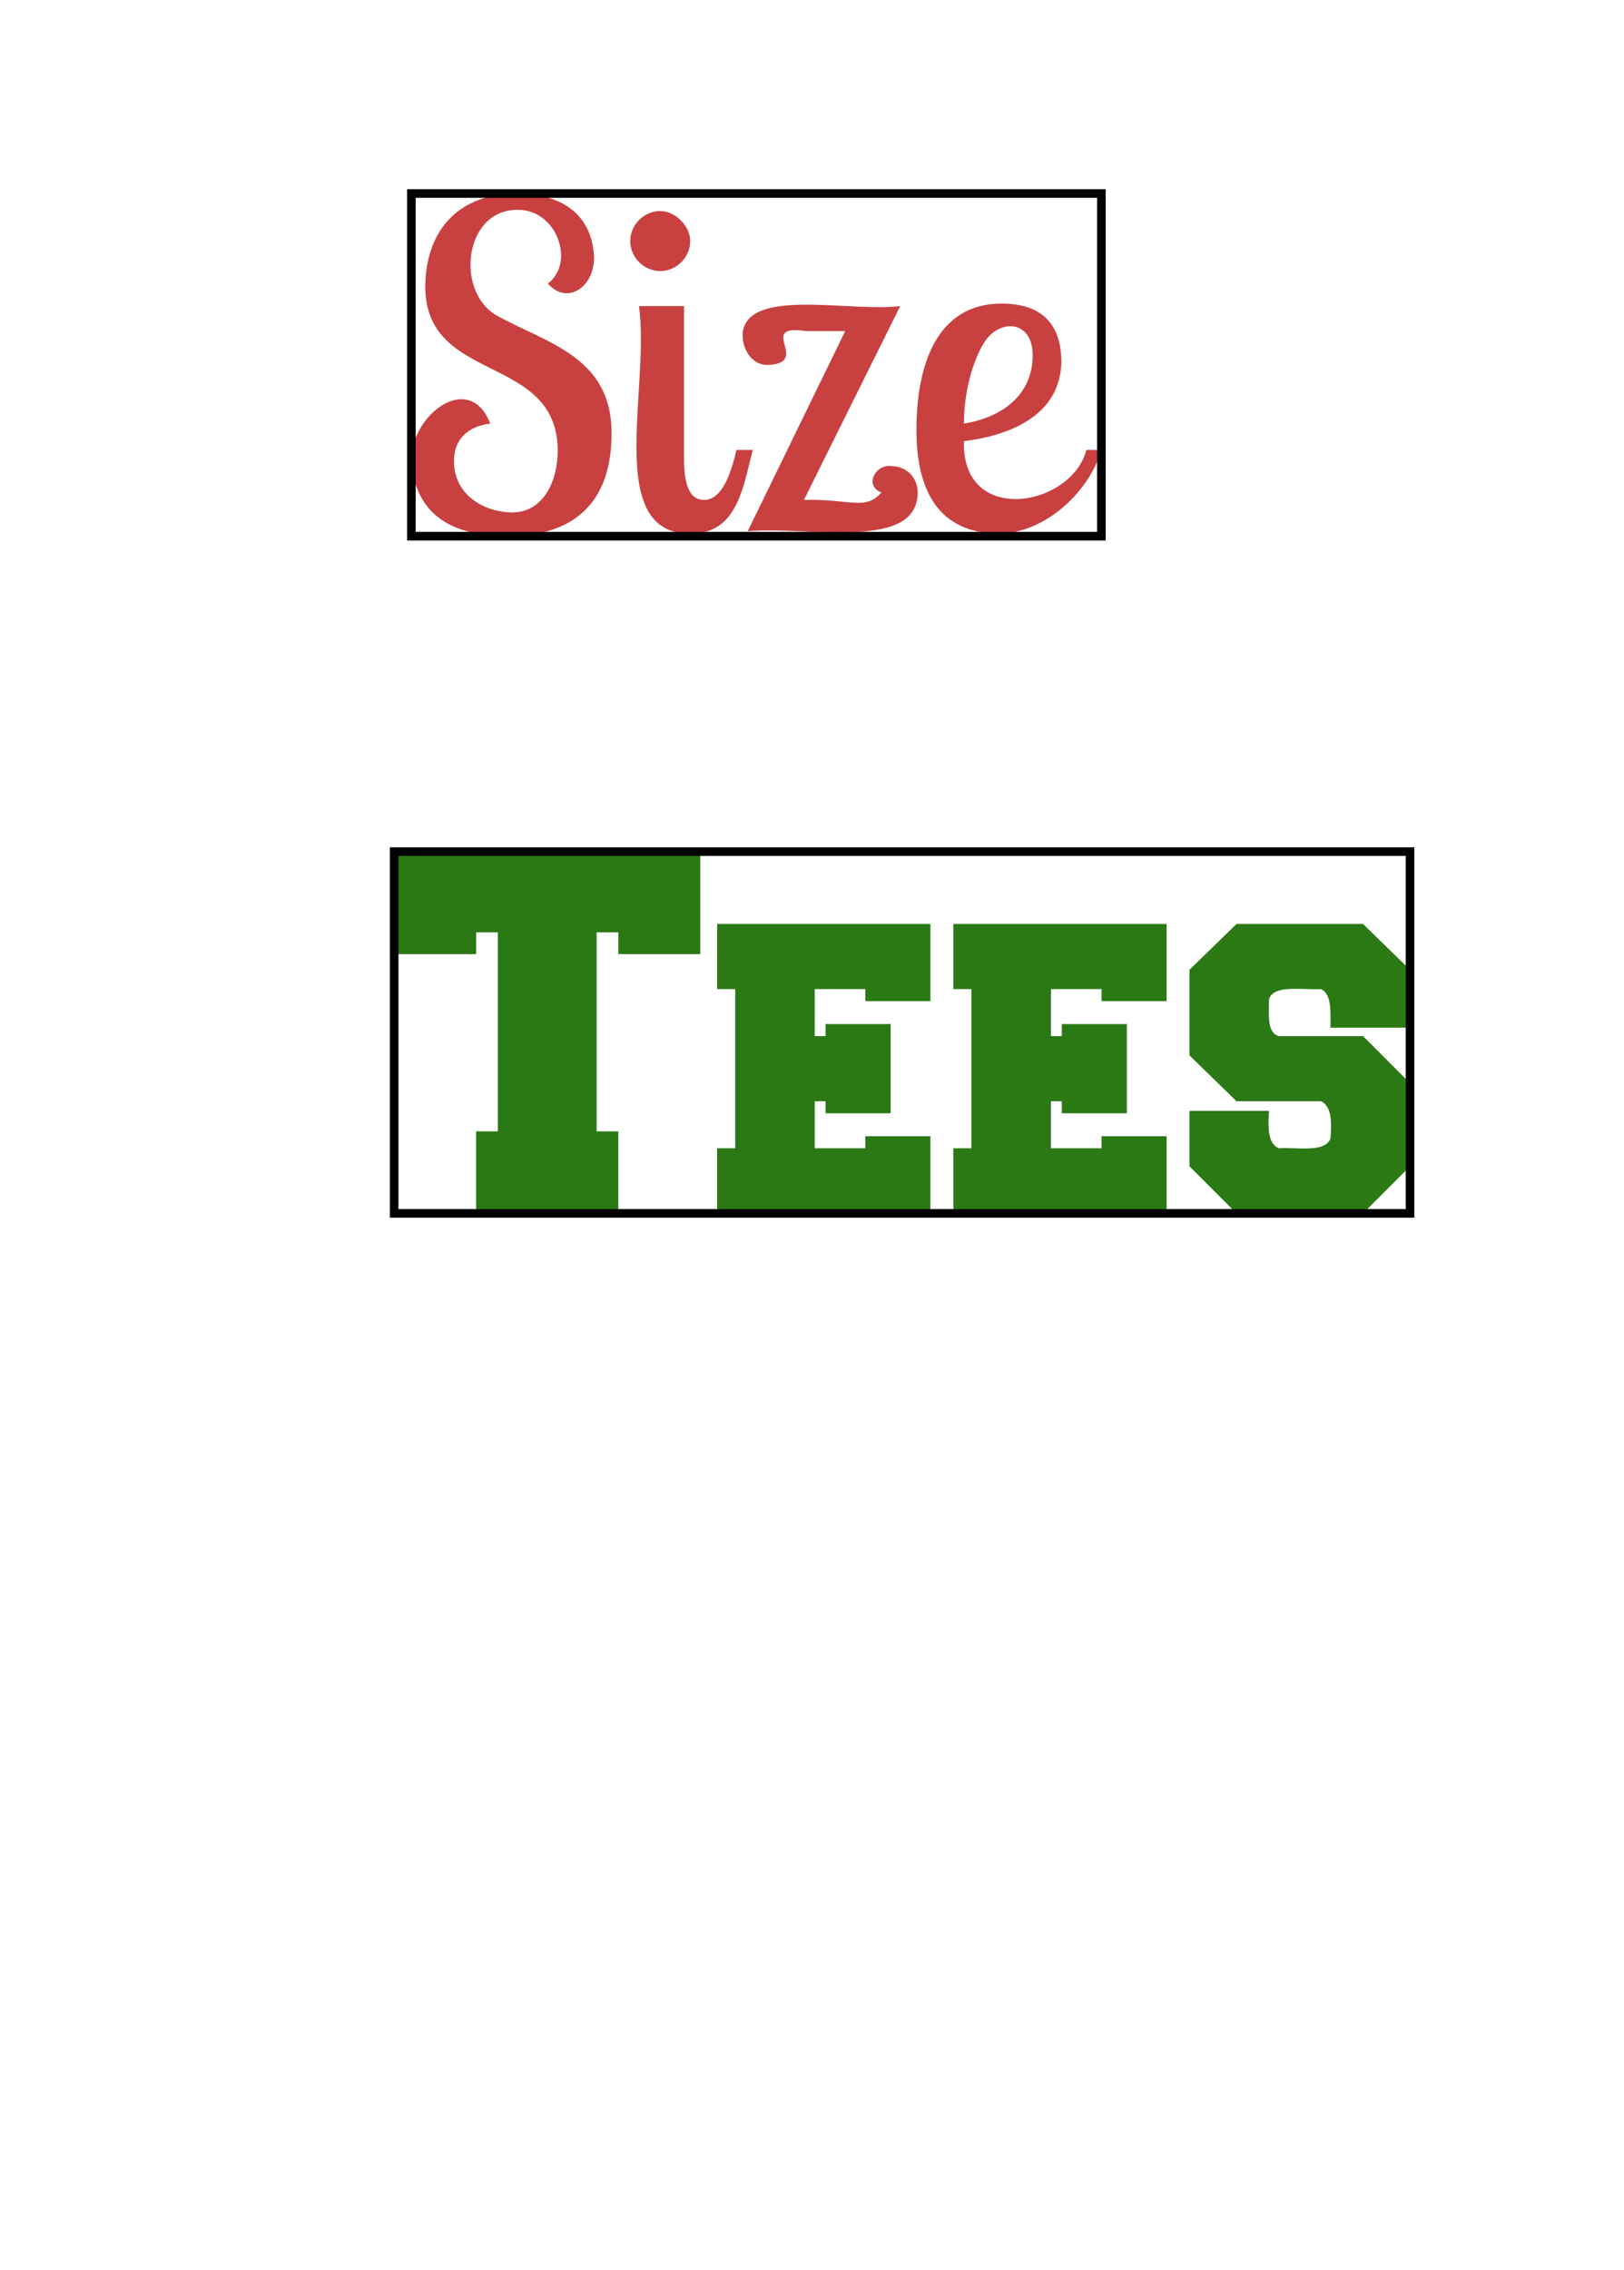 <svg xmlns="http://www.w3.org/2000/svg" width="189" height="264" viewBox="0 0 189 264" id="svgcontent" overflow="visible" x="0" y="0"><g style="pointer-events:all" mask=""><title style="pointer-events:inherit">Layer 1</title><g stroke="ull" yscale="1.922" xscale="1.922" elemBBoxHeight="39.851" elemBBoxWidth="80.303" display="null" shapeVal="0" shapeId="0" lineHeight="1" font-style="normal" font-weight="normal" text-anchor="start" fill="c94040" font-family="Lobster Two" font-size="27.248" text="Size" type="text" id="svg_1" style="pointer-events:inherit"><path d="M59.093,62.358C52.839,62.358 48.476,60.031 47.894,53.923C47.458,48.541 54.585,42.869 57.057,49.268C54.439,49.559 52.694,51.159 52.839,53.923C52.985,57.413 56.039,59.449 59.384,59.595C63.02,59.74 64.911,56.25 64.911,52.323C64.766,40.978 49.349,44.76 49.494,33.124C49.639,26.434 53.712,22.507 60.111,22.507C65.056,22.507 68.838,24.689 69.129,29.779C69.274,33.27 66.074,35.597 63.747,32.979C66.947,30.652 64.911,24.398 60.257,24.398C53.857,24.398 52.985,34.142 57.93,36.76C63.747,39.96 71.456,41.56 71.165,50.868C71.02,58.577 66.656,62.358 59.093,62.358C59.093,62.358 59.093,62.358 59.093,62.358M76.837,31.524C74.946,31.524 73.347,29.925 73.347,28.034C73.347,26.143 74.946,24.543 76.837,24.543C78.583,24.543 80.328,26.288 80.328,28.034C80.328,29.925 78.728,31.524 76.837,31.524C76.837,31.524 76.837,31.524 76.837,31.524M80.328,62.067C70.292,62.067 75.674,45.196 74.365,35.597C74.365,35.597 79.601,35.597 79.601,35.597C79.601,35.597 79.601,53.341 79.601,53.341C79.601,56.54 80.328,58.14 81.928,58.14C83.673,58.14 84.837,56.104 85.709,52.323C85.709,52.323 87.6,52.323 87.6,52.323C86.436,56.977 85.709,62.067 80.328,62.067C80.328,62.067 80.328,62.067 80.328,62.067M93.854,38.506C87.891,37.633 94.436,42.142 89.491,42.433C87.6,42.578 86.291,40.687 86.436,38.651C87.164,33.415 98.944,36.324 104.762,35.597C104.762,35.597 93.563,58.14 93.563,58.14C98.944,57.995 100.69,59.449 102.581,57.268C100.544,56.54 101.853,53.922 103.744,54.213C105.489,54.213 106.798,55.522 106.798,57.268C106.798,64.103 94.29,61.195 87.018,61.776C87.018,61.776 98.363,38.506 98.363,38.506C98.363,38.506 93.854,38.506 93.854,38.506C93.854,38.506 93.854,38.506 93.854,38.506M116.107,62.067C109.271,61.922 106.653,57.122 106.653,49.996C106.653,42.287 109.125,35.306 116.543,35.306C121.197,35.306 123.524,37.633 123.524,42.142C123.379,47.959 118.143,50.577 112.18,51.305C111.889,61.195 124.688,59.013 126.433,52.323C126.433,52.323 128.178,52.323 128.178,52.323C126.869,56.977 121.779,62.067 116.107,62.067C116.107,62.067 116.107,62.067 116.107,62.067M112.18,49.268C116.543,48.541 120.034,46.069 120.179,41.56C120.325,37.197 116.398,37.051 114.652,39.669C113.198,41.851 112.18,45.632 112.18,49.268C112.18,49.268 112.18,49.268 112.18,49.268" stroke-width="0" stroke="#ull" fill="#c94040" id="svg_9" style="pointer-events:inherit"/><rect opacity="0" fill="#c94040" height="39.851" width="80.303" y="22.507" x="47.875" id="svg_10" style="pointer-events:inherit"/></g><g stroke="ull" yscale="1.825" xscale="1.825" elemBBoxHeight="42.072" elemBBoxWidth="118.223" display="null" shapeVal="0" shapeId="0" lineHeight="1" font-style="normal" font-weight="normal" text-anchor="start" fill="2a7915" font-family="Freshman" font-size="27.658" text="Tees" type="text" id="svg_4" style="pointer-events:inherit"><path d="M81.496,110.96C81.496,110.96 71.96,110.96 71.96,110.96C71.96,110.96 71.96,108.436 71.96,108.436C71.96,108.436 69.435,108.436 69.435,108.436C69.435,108.436 69.435,131.576 69.435,131.576C69.435,131.576 71.96,131.576 71.96,131.576C71.96,131.576 71.96,141.112 71.96,141.112C71.96,141.112 55.411,141.112 55.411,141.112C55.411,141.112 55.411,131.576 55.411,131.576C55.411,131.576 57.936,131.576 57.936,131.576C57.936,131.576 57.936,108.436 57.936,108.436C57.936,108.436 55.411,108.436 55.411,108.436C55.411,108.436 55.411,110.96 55.411,110.96C55.411,110.96 45.875,110.96 45.875,110.96C45.875,110.96 45.875,99.04 45.875,99.04C45.875,99.04 81.496,99.04 81.496,99.04C81.496,99.04 81.496,110.96 81.496,110.96C81.496,110.96 81.496,110.96 81.496,110.96M94.819,133.539C94.819,133.539 100.709,133.539 100.709,133.539C100.709,133.539 100.709,132.137 100.709,132.137C100.709,132.137 108.282,132.137 108.282,132.137C108.282,132.137 108.282,141.112 108.282,141.112C108.282,141.112 83.459,141.112 83.459,141.112C83.459,141.112 83.459,133.539 83.459,133.539C83.459,133.539 85.563,133.539 85.563,133.539C85.563,133.539 85.563,115.027 85.563,115.027C85.563,115.027 83.459,115.027 83.459,115.027C83.459,115.027 83.459,107.454 83.459,107.454C83.459,107.454 108.282,107.454 108.282,107.454C108.282,107.454 108.282,116.43 108.282,116.43C108.282,116.43 100.709,116.43 100.709,116.43C100.709,116.43 100.709,115.027 100.709,115.027C100.709,115.027 94.819,115.027 94.819,115.027C94.819,115.027 94.819,120.497 94.819,120.497C94.819,120.497 96.081,120.497 96.081,120.497C96.081,120.497 96.081,119.094 96.081,119.094C96.081,119.094 103.654,119.094 103.654,119.094C103.654,119.094 103.654,129.472 103.654,129.472C103.654,129.472 96.081,129.472 96.081,129.472C96.081,129.472 96.081,128.07 96.081,128.07C96.081,128.07 94.819,128.07 94.819,128.07C94.819,128.07 94.819,133.539 94.819,133.539C94.819,133.539 94.819,133.539 94.819,133.539M122.306,133.539C122.306,133.539 128.196,133.539 128.196,133.539C128.196,133.539 128.196,132.137 128.196,132.137C128.196,132.137 135.769,132.137 135.769,132.137C135.769,132.137 135.769,141.112 135.769,141.112C135.769,141.112 110.947,141.112 110.947,141.112C110.947,141.112 110.947,133.539 110.947,133.539C110.947,133.539 113.05,133.539 113.05,133.539C113.05,133.539 113.05,115.027 113.05,115.027C113.05,115.027 110.947,115.027 110.947,115.027C110.947,115.027 110.947,107.454 110.947,107.454C110.947,107.454 135.769,107.454 135.769,107.454C135.769,107.454 135.769,116.43 135.769,116.43C135.769,116.43 128.196,116.43 128.196,116.43C128.196,116.43 128.196,115.027 128.196,115.027C128.196,115.027 122.306,115.027 122.306,115.027C122.306,115.027 122.306,120.497 122.306,120.497C122.306,120.497 123.568,120.497 123.568,120.497C123.568,120.497 123.568,119.094 123.568,119.094C123.568,119.094 131.141,119.094 131.141,119.094C131.141,119.094 131.141,129.472 131.141,129.472C131.141,129.472 123.568,129.472 123.568,129.472C123.568,129.472 123.568,128.07 123.568,128.07C123.568,128.07 122.306,128.07 122.306,128.07C122.306,128.07 122.306,133.539 122.306,133.539C122.306,133.539 122.306,133.539 122.306,133.539M153.72,128.07C153.72,128.07 143.903,128.07 143.903,128.07C143.903,128.07 138.434,122.74 138.434,122.74C138.434,122.74 138.434,112.783 138.434,112.783C138.434,112.783 143.903,107.454 143.903,107.454C143.903,107.454 158.628,107.454 158.628,107.454C158.628,107.454 164.098,112.783 164.098,112.783C164.098,112.783 164.098,119.515 164.098,119.515C164.098,119.515 154.842,119.515 154.842,119.515C154.842,117.552 154.982,115.588 153.72,115.027C151.476,115.167 148.391,114.466 147.69,116.149C147.69,117.972 147.409,120.076 148.811,120.497C148.811,120.497 158.628,120.497 158.628,120.497C158.628,120.497 164.098,125.966 164.098,125.966C164.098,125.966 164.098,135.643 164.098,135.643C164.098,135.643 158.628,141.112 158.628,141.112C158.628,141.112 143.903,141.112 143.903,141.112C143.903,141.112 138.434,135.643 138.434,135.643C138.434,135.643 138.434,129.191 138.434,129.191C138.434,129.191 147.69,129.191 147.69,129.191C147.549,131.155 147.549,132.978 148.811,133.539C151.055,133.399 154.141,134.1 154.842,132.417C154.982,130.454 154.982,128.631 153.72,128.07C153.72,128.07 153.72,128.07 153.72,128.07" stroke-width="0" stroke="#ull" fill="#2a7915" id="svg_11" style="pointer-events:inherit"/><rect opacity="0" fill="#2a7915" height="42.072" width="118.223" y="99.04" x="45.875" id="svg_12" style="pointer-events:inherit"/></g></g><defs/></svg>